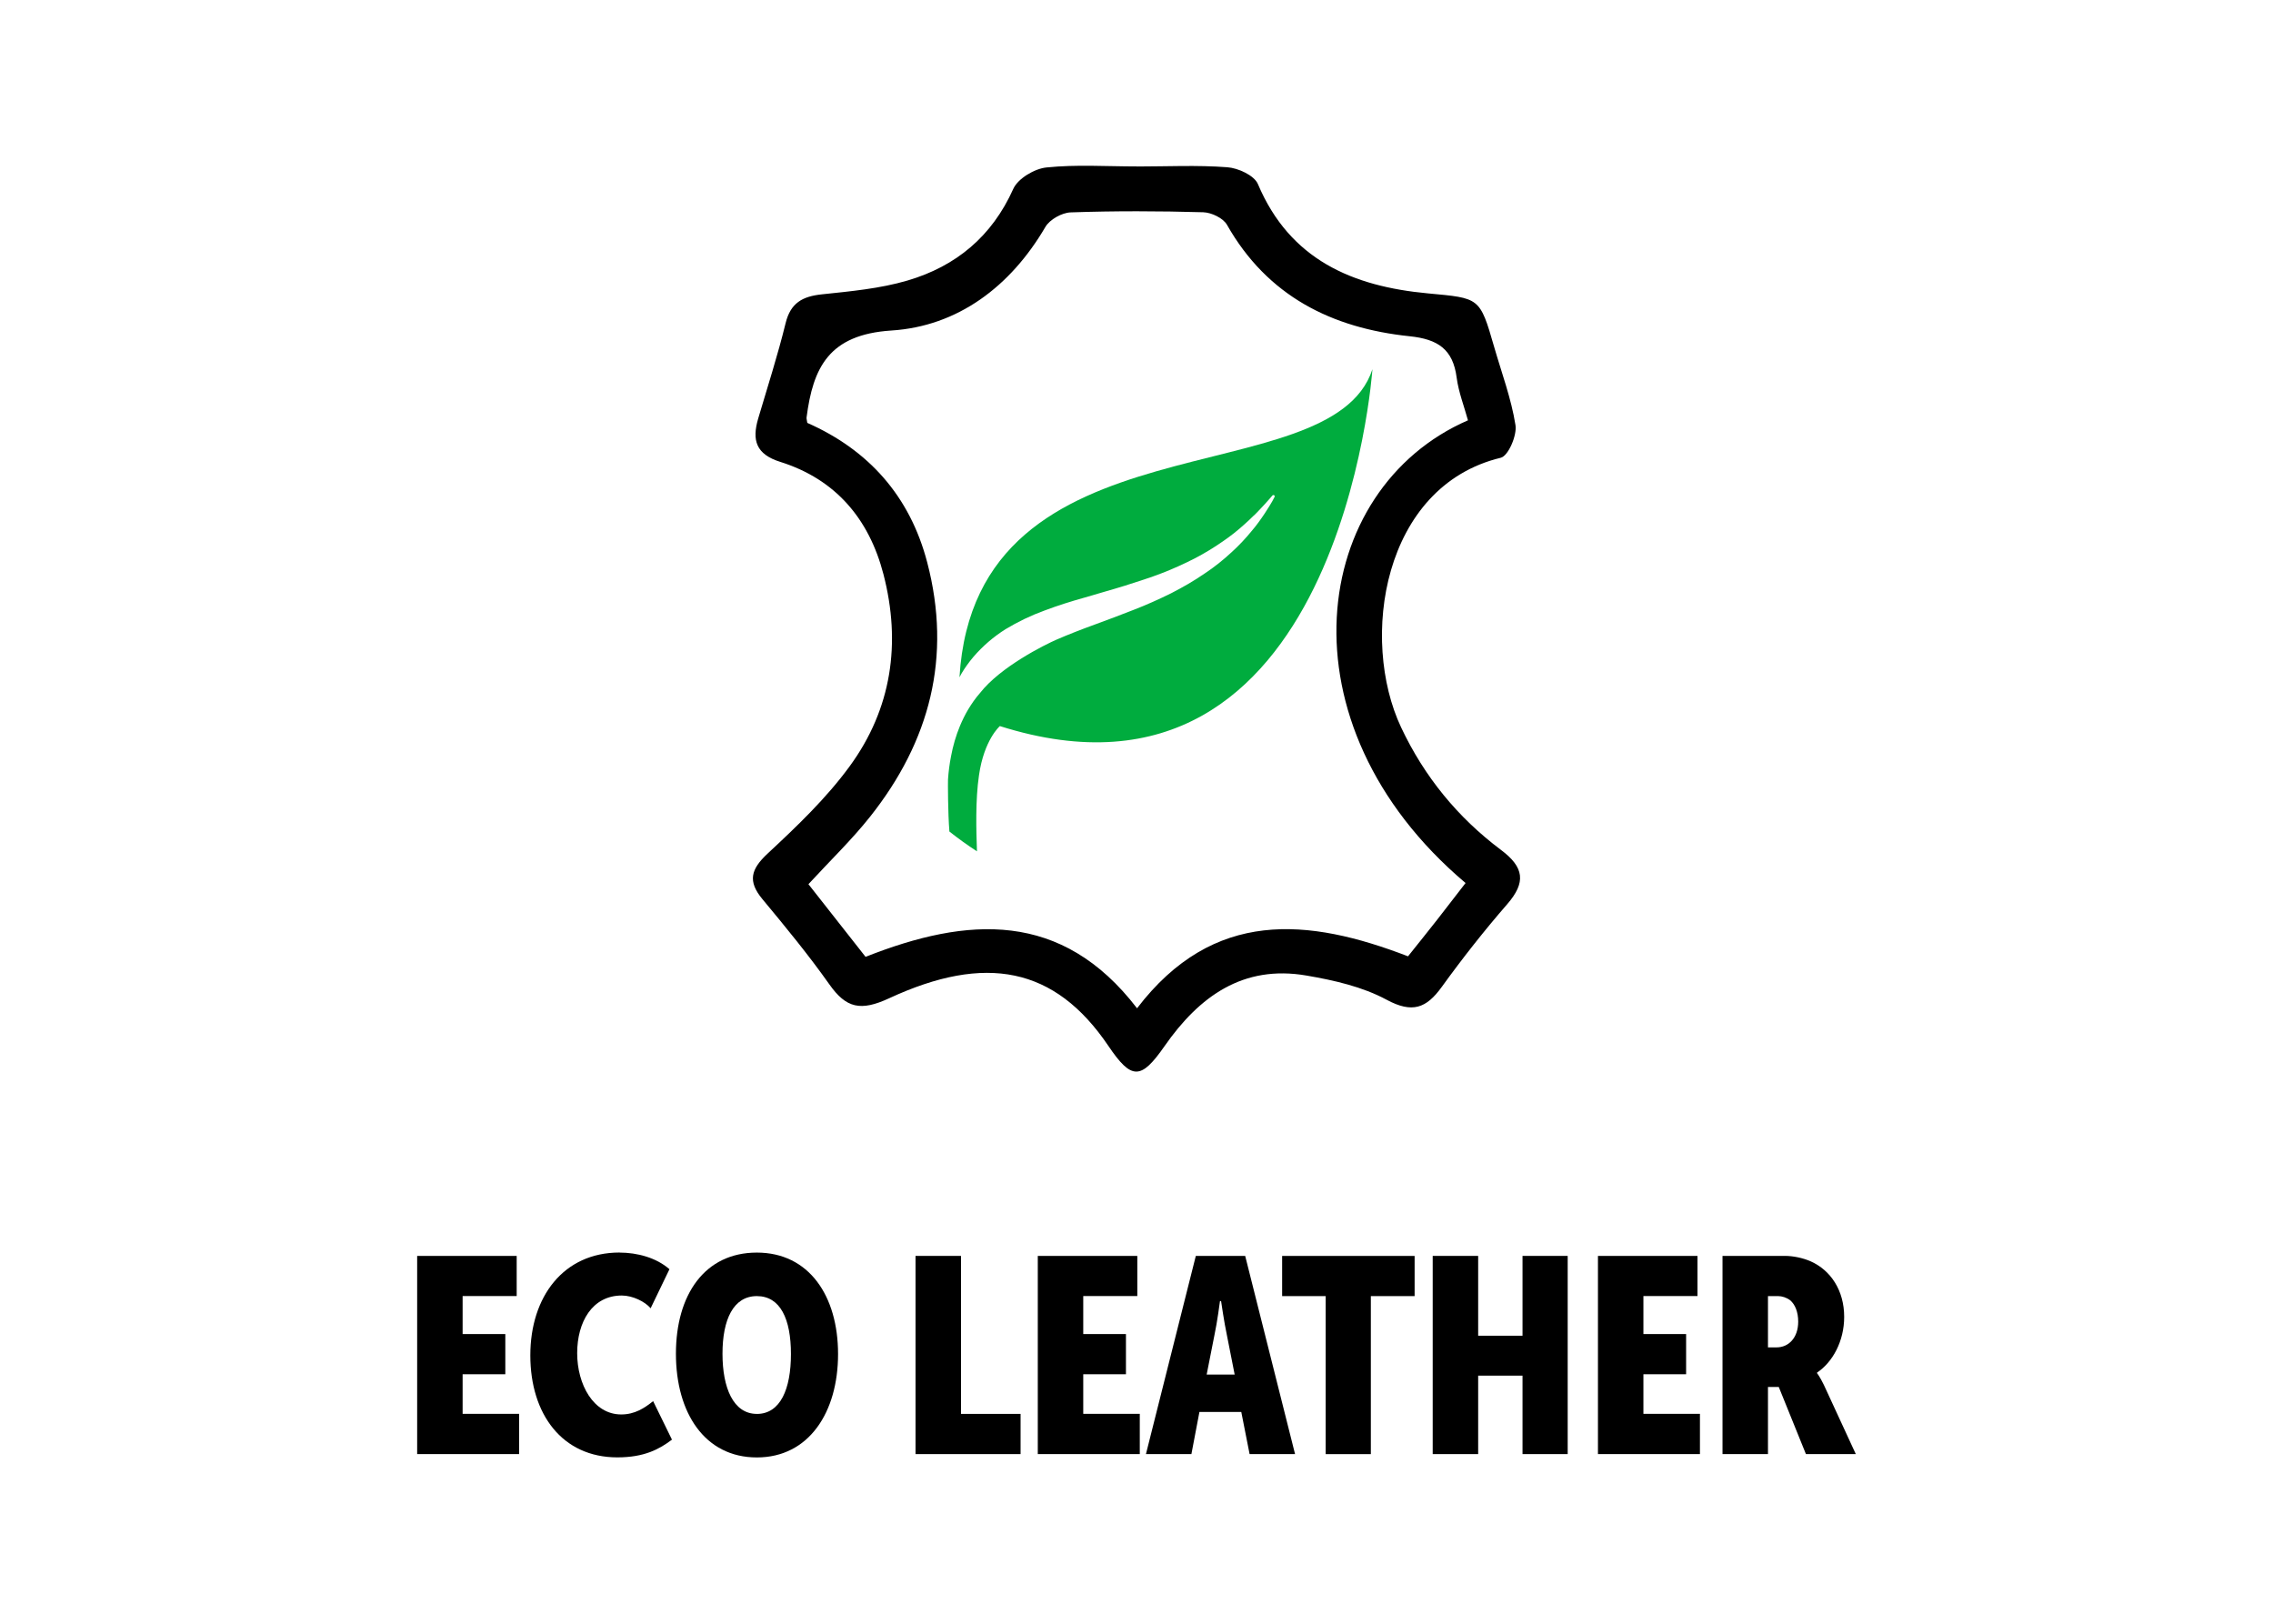 <?xml version="1.0" encoding="UTF-8"?>
<svg id="Livello_1" data-name="Livello 1" xmlns="http://www.w3.org/2000/svg" viewBox="0 0 700 500">
  <defs>
    <style>
      .cls-1, .cls-2 {
        stroke-width: 0px;
      }

      .cls-2 {
        fill: #00ac3e;
      }
    </style>
  </defs>
  <g>
    <path class="cls-1" d="m350.13,51.27c9.27,0,18.58-.47,27.82.23,3.33.23,8.29,2.5,9.43,5.16,9.86,23.36,29.22,31.53,52.34,33.68,15.96,1.49,16,1.13,20.42,16.47,2.31,8.02,5.28,15.92,6.57,24.1.51,3.17-2.23,9.51-4.54,10.05-36.46,8.8-43.46,55.94-30.67,83.05,7.16,15.18,17.45,27.74,30.75,37.71,7.16,5.36,7.75,9.98,1.92,16.7-7.08,8.14-13.81,16.7-20.15,25.47-4.77,6.61-9.08,8.22-17.02,3.95-7.39-3.99-16.2-5.99-24.61-7.43-19.6-3.4-33.1,6.46-43.74,21.71-7.28,10.45-10.17,10.52-17.33-.08-16.47-24.33-37.83-28.4-67.52-14.63-8.72,4.03-13.18,3.09-18.39-4.3-6.42-9.08-13.5-17.68-20.62-26.25-4.58-5.52-3.56-9.19,1.6-14.01,9-8.37,18.07-17.02,25.27-26.88,12.95-17.68,15.92-37.91,10.41-59.15-4.42-17.02-14.71-29.22-31.73-34.58-7.55-2.35-8.8-6.69-6.85-13.34,2.89-9.78,6.02-19.48,8.45-29.38,1.53-6.26,5.2-8.25,11.15-8.88,8.88-.94,17.92-1.76,26.41-4.26,14.87-4.38,25.98-13.54,32.55-28.21,1.45-3.21,6.57-6.26,10.29-6.61,9.15-.94,18.5-.31,27.78-.31Zm-83.56,243.37c31.45-12.44,60.4-14.36,83.6,15.84,23.55-30.79,52.74-27.82,83.45-16,3.13-3.91,6.02-7.51,8.88-11.15,2.97-3.79,5.91-7.67,8.84-11.42-58.25-49.21-47.77-121.39.74-142.48-1.17-4.3-2.89-8.65-3.48-13.14-1.13-8.76-5.79-11.85-14.51-12.75-23.94-2.5-43.78-12.36-56.22-34.31-1.17-2.07-4.77-3.79-7.32-3.87-13.61-.39-27.23-.43-40.8.04-2.7.08-6.49,2.19-7.82,4.5-10.76,18.39-27.03,30.59-47.45,31.88-19.21,1.25-24.1,11.38-26.09,26.8-.04.31.08.63.23,1.64,18.78,8.29,31.57,22.46,36.93,42.96,7.63,29.15.82,55.08-17.57,78.28-5.71,7.2-12.36,13.58-19.01,20.81,5.91,7.51,11.78,14.98,17.6,22.38Z"/>
    <path class="cls-2" d="m295.47,208.58c.23-.43.47-.86.7-1.29,1.06-1.76,2.27-3.44,3.6-5.01,2.86-3.33,6.22-6.22,9.9-8.53,3.83-2.31,7.82-4.23,12.01-5.75,4.11-1.56,8.29-2.86,12.48-4.03,4.11-1.25,8.22-2.35,12.21-3.6,3.99-1.29,7.82-2.46,11.42-3.87,3.48-1.33,6.89-2.89,10.21-4.58,2.97-1.56,5.83-3.29,8.57-5.2,2.35-1.6,4.58-3.36,6.69-5.28l1.37-1.25,1.25-1.21c.82-.7,1.53-1.53,2.15-2.15,1.29-1.33,2.23-2.43,2.89-3.17l.98-1.13c.16-.12.35-.12.55,0,.12.12.16.27.08.47l-.7,1.33c-.47.86-1.29,2.15-2.31,3.72-1.25,1.88-2.58,3.76-4.07,5.48-1.88,2.31-3.95,4.5-6.14,6.49-2.62,2.43-5.4,4.66-8.37,6.61-3.29,2.27-6.77,4.26-10.29,6.06-3.72,1.84-7.63,3.6-11.58,5.12-3.99,1.56-8.02,3.09-12.01,4.54s-7.9,2.97-11.62,4.58c-3.68,1.6-17.33,8.37-23.67,16.51-1.37,1.56-2.54,3.25-3.6,5.01-.98,1.64-1.8,3.33-2.54,5.09-1.25,3.01-2.15,6.14-2.74,9.31-.47,2.39-.78,4.77-.94,7.2-.04.82-.04,10.25.43,16,2.7,2.15,5.56,4.19,8.49,6.1-.23-6.46-.51-15.81.63-23.47,1.56-10.88,6.38-15.06,6.42-15.1,104.88,33.21,114.74-109.89,114.74-109.89-12.87,39.55-122.25,12.64-127.18,94.91Z"/>
  </g>
  <g>
    <path class="cls-1" d="m128.48,386.73h30.64v12.37h-16.65v11.69h13.15v12.38h-13.15v12.2h17.41v12.38h-31.41v-61.03Z"/>
    <path class="cls-1" d="m190.81,385.71c5.38,0,11.27,1.54,15.36,5.12l-5.8,12.03c-1.71-2.05-5.55-3.93-8.88-3.93-9.13,0-13.74,8.19-13.74,17.75s4.95,18.87,13.57,18.87c4.18,0,7.17-1.96,9.82-4.1l5.8,11.86c-3.84,2.9-8.45,5.46-16.82,5.46-16.99,0-26.8-13.32-26.8-31.41s10.24-31.67,27.48-31.67Z"/>
    <path class="cls-1" d="m233.08,385.71c16.05,0,25.01,13.32,25.01,31.24s-8.96,31.84-25.01,31.84-24.92-13.74-24.92-31.93,8.88-31.15,24.92-31.15Zm0,49.68c7.26,0,10.5-7.68,10.5-18.44s-3.25-17.84-10.5-17.84-10.58,7.26-10.58,17.75,3.33,18.52,10.58,18.52Z"/>
    <path class="cls-1" d="m281.95,386.73h14v48.65h18.35v12.38h-32.35v-61.03Z"/>
    <path class="cls-1" d="m319.61,386.73h30.64v12.37h-16.65v11.69h13.15v12.38h-13.15v12.2h17.41v12.38h-31.41v-61.03Z"/>
    <path class="cls-1" d="m368.28,386.73h15.19l15.36,61.03h-14l-2.56-12.98h-12.89l-2.47,12.98h-14l15.36-61.03Zm11.95,36.53l-2.39-12.12c-.85-3.93-1.79-10.5-1.79-10.5h-.34s-.85,6.57-1.71,10.5l-2.39,12.12h8.62Z"/>
    <path class="cls-1" d="m408.25,399.11h-13.4v-12.37h40.8v12.37h-13.48v48.66h-13.91v-48.66Z"/>
    <path class="cls-1" d="m441.22,386.73h14v24.58h13.66v-24.58h13.91v61.03h-13.91v-24.16h-13.66v24.16h-14v-61.03Z"/>
    <path class="cls-1" d="m492.12,386.73h30.64v12.37h-16.65v11.69h13.15v12.38h-13.15v12.2h17.41v12.38h-31.41v-61.03Z"/>
    <path class="cls-1" d="m530.47,386.73h19.29c2.39,0,5.46.6,7.94,1.71,6.06,2.73,10.24,8.88,10.24,17.07,0,7.42-3.5,13.91-8.36,17.16v.17s.85,1.02,2.13,3.67l9.81,21.25h-15.36l-8.36-20.66h-3.33v20.66h-14v-61.03Zm16.65,28.17c3.67,0,6.66-2.9,6.66-7.94,0-2.9-.94-5.29-2.48-6.57-1.11-.85-2.56-1.28-3.67-1.28h-3.16v15.79h2.65Z"/>
  </g>
</svg>
